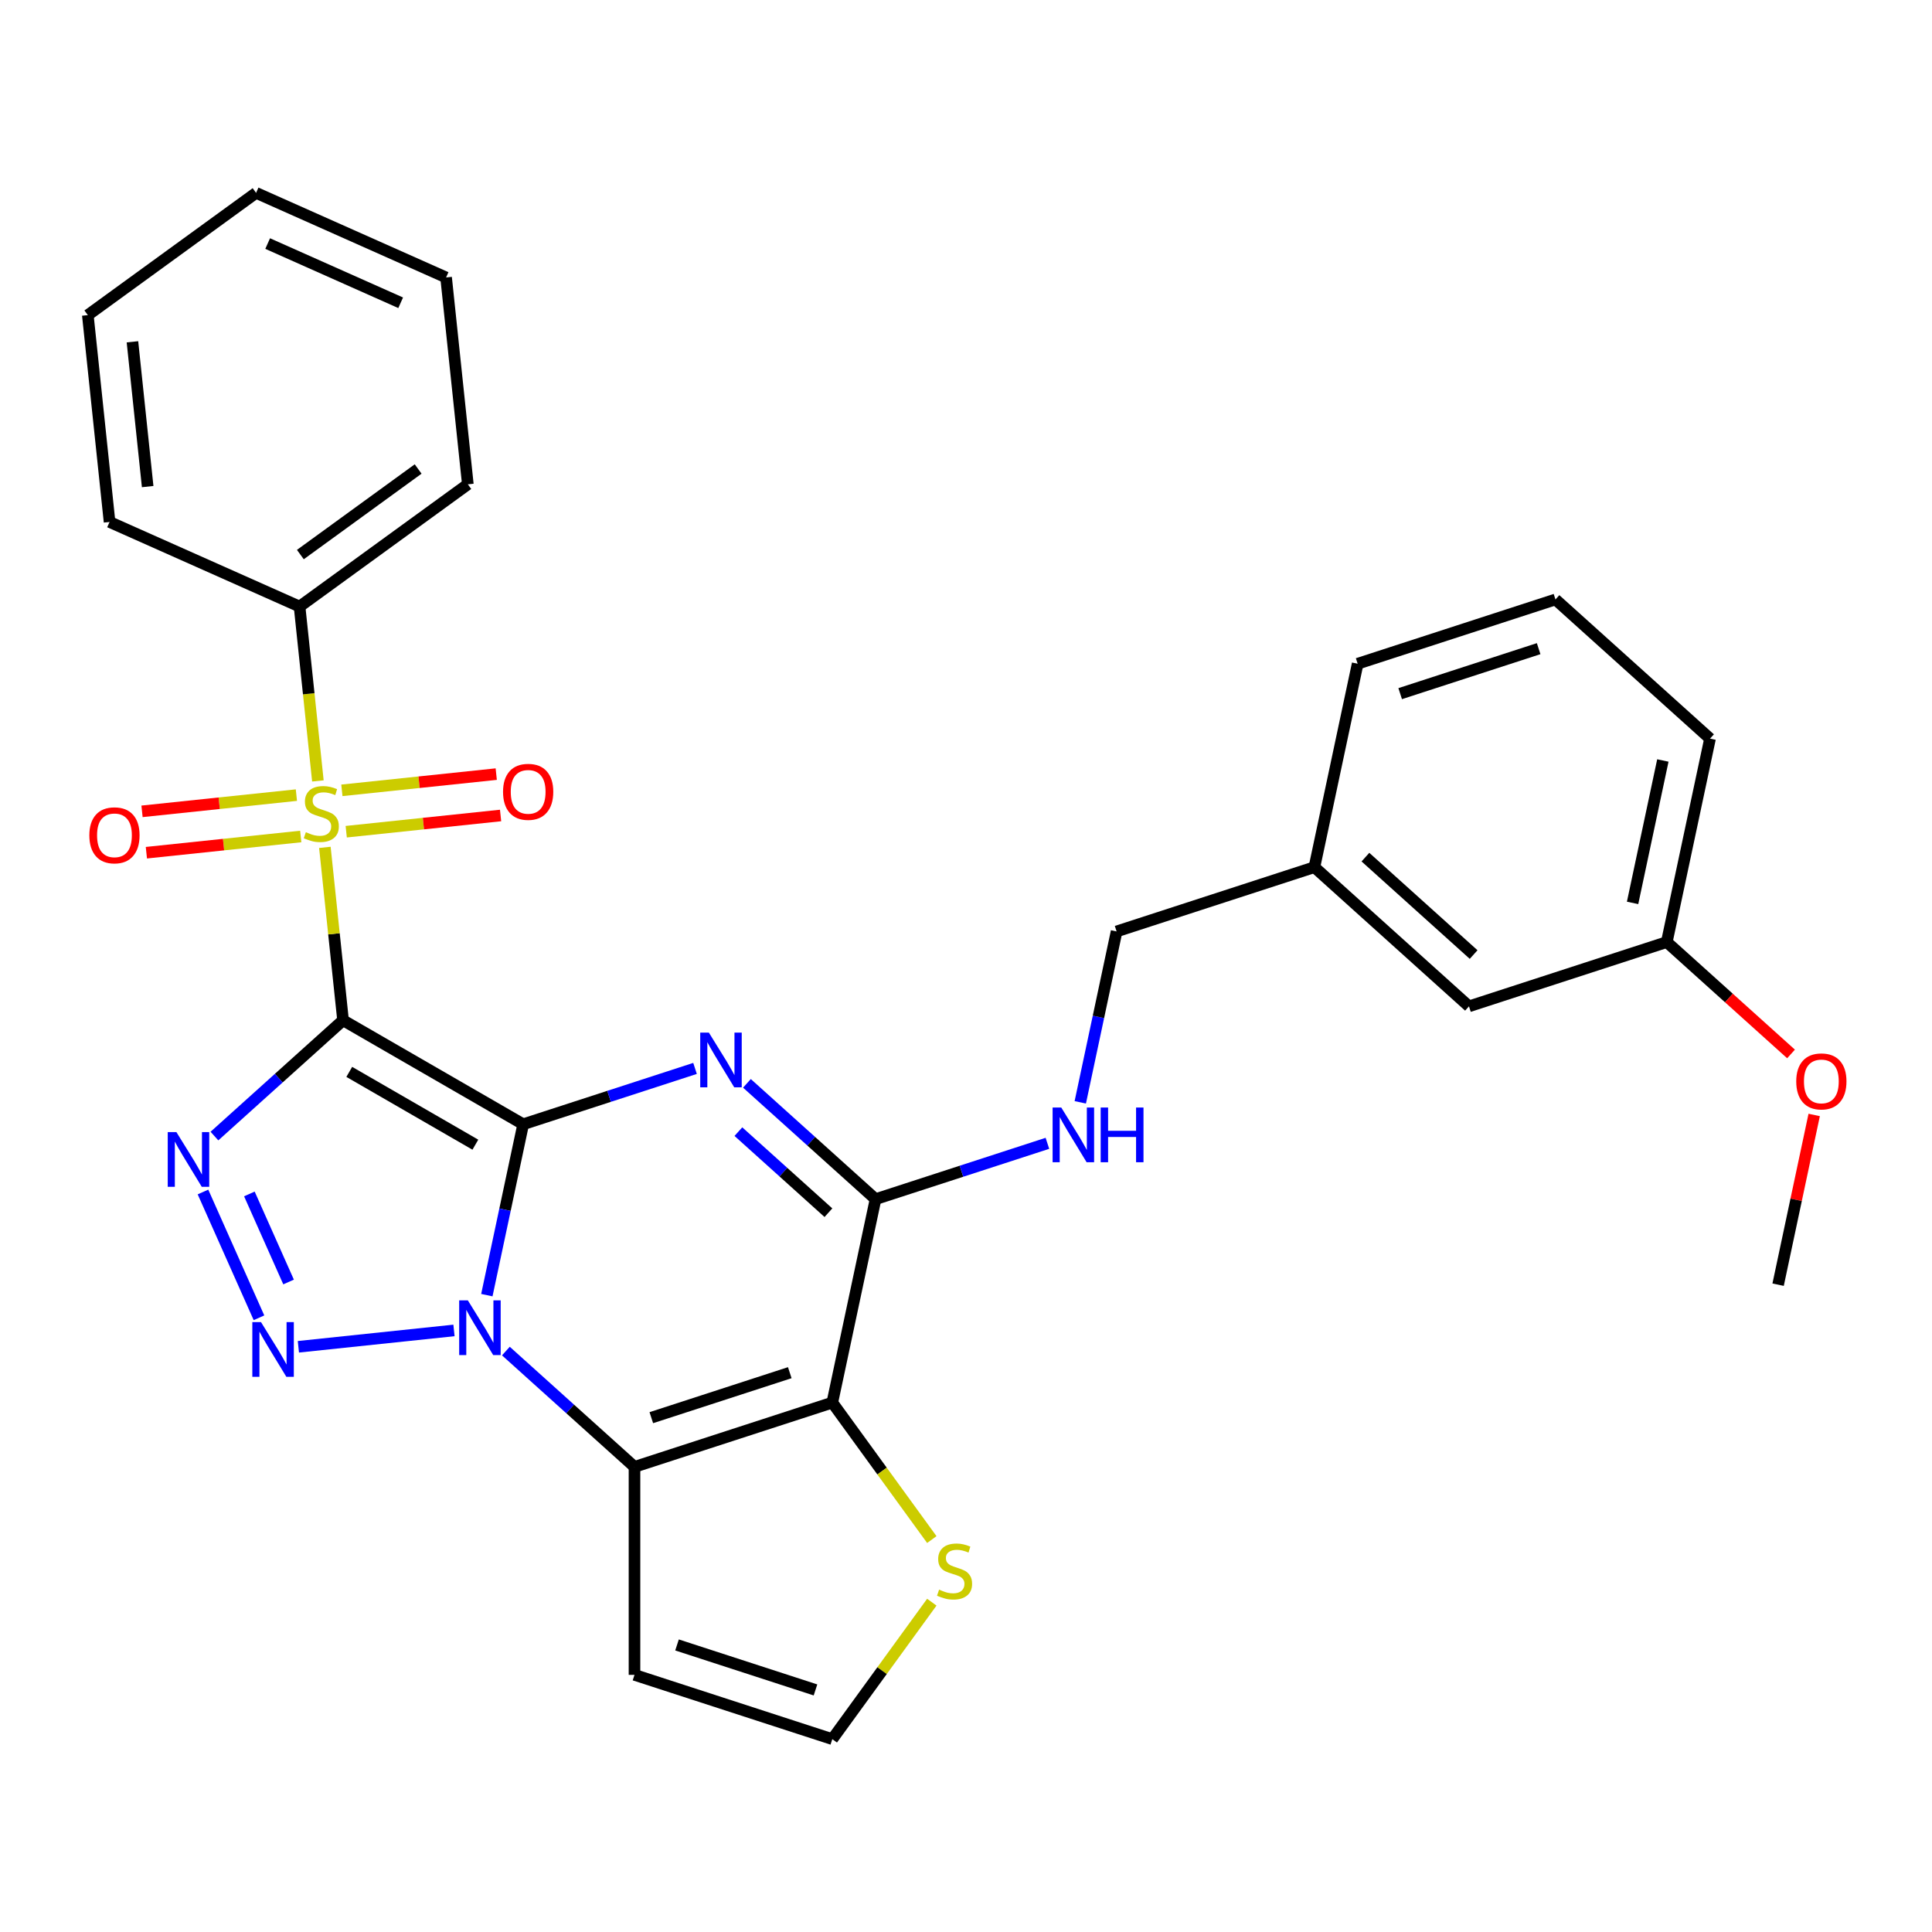 <?xml version='1.0' encoding='iso-8859-1'?>
<svg version='1.1' baseProfile='full'
              xmlns='http://www.w3.org/2000/svg'
                      xmlns:rdkit='http://www.rdkit.org/xml'
                      xmlns:xlink='http://www.w3.org/1999/xlink'
                  xml:space='preserve'
width='1000px' height='1000px' viewBox='0 0 1000 1000'>
<!-- END OF HEADER -->
<rect style='opacity:1.0;fill:#FFFFFF;stroke:none' width='1000' height='1000' x='0' y='0'> </rect>
<path class='bond-0' d='M 270.793,581.914 L 177.561,528.087' style='fill:none;fill-rule:evenodd;stroke:#000000;stroke-width:6px;stroke-linecap:butt;stroke-linejoin:miter;stroke-opacity:1' />
<path class='bond-0' d='M 246.043,592.486 L 180.781,554.807' style='fill:none;fill-rule:evenodd;stroke:#000000;stroke-width:6px;stroke-linecap:butt;stroke-linejoin:miter;stroke-opacity:1' />
<path class='bond-1' d='M 270.793,581.914 L 261.393,626.14' style='fill:none;fill-rule:evenodd;stroke:#000000;stroke-width:6px;stroke-linecap:butt;stroke-linejoin:miter;stroke-opacity:1' />
<path class='bond-1' d='M 261.393,626.14 L 251.992,670.365' style='fill:none;fill-rule:evenodd;stroke:#0000FF;stroke-width:6px;stroke-linecap:butt;stroke-linejoin:miter;stroke-opacity:1' />
<path class='bond-2' d='M 270.793,581.914 L 315.27,567.463' style='fill:none;fill-rule:evenodd;stroke:#000000;stroke-width:6px;stroke-linecap:butt;stroke-linejoin:miter;stroke-opacity:1' />
<path class='bond-2' d='M 315.27,567.463 L 359.748,553.011' style='fill:none;fill-rule:evenodd;stroke:#0000FF;stroke-width:6px;stroke-linecap:butt;stroke-linejoin:miter;stroke-opacity:1' />
<path class='bond-3' d='M 177.561,528.087 L 172.858,483.34' style='fill:none;fill-rule:evenodd;stroke:#000000;stroke-width:6px;stroke-linecap:butt;stroke-linejoin:miter;stroke-opacity:1' />
<path class='bond-3' d='M 172.858,483.34 L 168.155,438.593' style='fill:none;fill-rule:evenodd;stroke:#CCCC00;stroke-width:6px;stroke-linecap:butt;stroke-linejoin:miter;stroke-opacity:1' />
<path class='bond-4' d='M 177.561,528.087 L 144.275,558.058' style='fill:none;fill-rule:evenodd;stroke:#000000;stroke-width:6px;stroke-linecap:butt;stroke-linejoin:miter;stroke-opacity:1' />
<path class='bond-4' d='M 144.275,558.058 L 110.989,588.028' style='fill:none;fill-rule:evenodd;stroke:#0000FF;stroke-width:6px;stroke-linecap:butt;stroke-linejoin:miter;stroke-opacity:1' />
<path class='bond-5' d='M 234.979,688.628 L 154.439,697.093' style='fill:none;fill-rule:evenodd;stroke:#0000FF;stroke-width:6px;stroke-linecap:butt;stroke-linejoin:miter;stroke-opacity:1' />
<path class='bond-6' d='M 261.842,699.31 L 295.128,729.281' style='fill:none;fill-rule:evenodd;stroke:#0000FF;stroke-width:6px;stroke-linecap:butt;stroke-linejoin:miter;stroke-opacity:1' />
<path class='bond-6' d='M 295.128,729.281 L 328.414,759.252' style='fill:none;fill-rule:evenodd;stroke:#000000;stroke-width:6px;stroke-linecap:butt;stroke-linejoin:miter;stroke-opacity:1' />
<path class='bond-8' d='M 386.61,560.741 L 419.896,590.711' style='fill:none;fill-rule:evenodd;stroke:#0000FF;stroke-width:6px;stroke-linecap:butt;stroke-linejoin:miter;stroke-opacity:1' />
<path class='bond-8' d='M 419.896,590.711 L 453.182,620.682' style='fill:none;fill-rule:evenodd;stroke:#000000;stroke-width:6px;stroke-linecap:butt;stroke-linejoin:miter;stroke-opacity:1' />
<path class='bond-8' d='M 382.189,585.733 L 405.489,606.712' style='fill:none;fill-rule:evenodd;stroke:#0000FF;stroke-width:6px;stroke-linecap:butt;stroke-linejoin:miter;stroke-opacity:1' />
<path class='bond-8' d='M 405.489,606.712 L 428.789,627.692' style='fill:none;fill-rule:evenodd;stroke:#000000;stroke-width:6px;stroke-linecap:butt;stroke-linejoin:miter;stroke-opacity:1' />
<path class='bond-12' d='M 179.205,430.491 L 219.154,426.292' style='fill:none;fill-rule:evenodd;stroke:#CCCC00;stroke-width:6px;stroke-linecap:butt;stroke-linejoin:miter;stroke-opacity:1' />
<path class='bond-12' d='M 219.154,426.292 L 259.103,422.093' style='fill:none;fill-rule:evenodd;stroke:#FF0000;stroke-width:6px;stroke-linecap:butt;stroke-linejoin:miter;stroke-opacity:1' />
<path class='bond-12' d='M 176.954,409.078 L 216.903,404.879' style='fill:none;fill-rule:evenodd;stroke:#CCCC00;stroke-width:6px;stroke-linecap:butt;stroke-linejoin:miter;stroke-opacity:1' />
<path class='bond-12' d='M 216.903,404.879 L 256.853,400.68' style='fill:none;fill-rule:evenodd;stroke:#FF0000;stroke-width:6px;stroke-linecap:butt;stroke-linejoin:miter;stroke-opacity:1' />
<path class='bond-13' d='M 153.412,411.552 L 113.462,415.751' style='fill:none;fill-rule:evenodd;stroke:#CCCC00;stroke-width:6px;stroke-linecap:butt;stroke-linejoin:miter;stroke-opacity:1' />
<path class='bond-13' d='M 113.462,415.751 L 73.513,419.95' style='fill:none;fill-rule:evenodd;stroke:#FF0000;stroke-width:6px;stroke-linecap:butt;stroke-linejoin:miter;stroke-opacity:1' />
<path class='bond-13' d='M 155.662,432.965 L 115.713,437.164' style='fill:none;fill-rule:evenodd;stroke:#CCCC00;stroke-width:6px;stroke-linecap:butt;stroke-linejoin:miter;stroke-opacity:1' />
<path class='bond-13' d='M 115.713,437.164 L 75.764,441.363' style='fill:none;fill-rule:evenodd;stroke:#FF0000;stroke-width:6px;stroke-linecap:butt;stroke-linejoin:miter;stroke-opacity:1' />
<path class='bond-14' d='M 164.541,404.21 L 159.798,359.083' style='fill:none;fill-rule:evenodd;stroke:#CCCC00;stroke-width:6px;stroke-linecap:butt;stroke-linejoin:miter;stroke-opacity:1' />
<path class='bond-14' d='M 159.798,359.083 L 155.055,313.956' style='fill:none;fill-rule:evenodd;stroke:#000000;stroke-width:6px;stroke-linecap:butt;stroke-linejoin:miter;stroke-opacity:1' />
<path class='bond-30' d='M 105.061,616.973 L 134.048,682.079' style='fill:none;fill-rule:evenodd;stroke:#0000FF;stroke-width:6px;stroke-linecap:butt;stroke-linejoin:miter;stroke-opacity:1' />
<path class='bond-30' d='M 129.078,617.982 L 149.369,663.556' style='fill:none;fill-rule:evenodd;stroke:#0000FF;stroke-width:6px;stroke-linecap:butt;stroke-linejoin:miter;stroke-opacity:1' />
<path class='bond-10' d='M 328.414,759.252 L 328.414,866.907' style='fill:none;fill-rule:evenodd;stroke:#000000;stroke-width:6px;stroke-linecap:butt;stroke-linejoin:miter;stroke-opacity:1' />
<path class='bond-31' d='M 328.414,759.252 L 430.8,725.985' style='fill:none;fill-rule:evenodd;stroke:#000000;stroke-width:6px;stroke-linecap:butt;stroke-linejoin:miter;stroke-opacity:1' />
<path class='bond-31' d='M 337.118,733.785 L 408.788,710.498' style='fill:none;fill-rule:evenodd;stroke:#000000;stroke-width:6px;stroke-linecap:butt;stroke-linejoin:miter;stroke-opacity:1' />
<path class='bond-7' d='M 430.8,725.985 L 453.182,620.682' style='fill:none;fill-rule:evenodd;stroke:#000000;stroke-width:6px;stroke-linecap:butt;stroke-linejoin:miter;stroke-opacity:1' />
<path class='bond-9' d='M 430.8,725.985 L 456.553,761.431' style='fill:none;fill-rule:evenodd;stroke:#000000;stroke-width:6px;stroke-linecap:butt;stroke-linejoin:miter;stroke-opacity:1' />
<path class='bond-9' d='M 456.553,761.431 L 482.306,796.877' style='fill:none;fill-rule:evenodd;stroke:#CCCC00;stroke-width:6px;stroke-linecap:butt;stroke-linejoin:miter;stroke-opacity:1' />
<path class='bond-11' d='M 453.182,620.682 L 497.66,606.231' style='fill:none;fill-rule:evenodd;stroke:#000000;stroke-width:6px;stroke-linecap:butt;stroke-linejoin:miter;stroke-opacity:1' />
<path class='bond-11' d='M 497.66,606.231 L 542.137,591.779' style='fill:none;fill-rule:evenodd;stroke:#0000FF;stroke-width:6px;stroke-linecap:butt;stroke-linejoin:miter;stroke-opacity:1' />
<path class='bond-32' d='M 482.306,829.281 L 456.553,864.728' style='fill:none;fill-rule:evenodd;stroke:#CCCC00;stroke-width:6px;stroke-linecap:butt;stroke-linejoin:miter;stroke-opacity:1' />
<path class='bond-32' d='M 456.553,864.728 L 430.8,900.174' style='fill:none;fill-rule:evenodd;stroke:#000000;stroke-width:6px;stroke-linecap:butt;stroke-linejoin:miter;stroke-opacity:1' />
<path class='bond-15' d='M 328.414,866.907 L 430.8,900.174' style='fill:none;fill-rule:evenodd;stroke:#000000;stroke-width:6px;stroke-linecap:butt;stroke-linejoin:miter;stroke-opacity:1' />
<path class='bond-15' d='M 350.425,851.42 L 422.095,874.707' style='fill:none;fill-rule:evenodd;stroke:#000000;stroke-width:6px;stroke-linecap:butt;stroke-linejoin:miter;stroke-opacity:1' />
<path class='bond-16' d='M 559.15,570.564 L 568.551,526.338' style='fill:none;fill-rule:evenodd;stroke:#0000FF;stroke-width:6px;stroke-linecap:butt;stroke-linejoin:miter;stroke-opacity:1' />
<path class='bond-16' d='M 568.551,526.338 L 577.951,482.113' style='fill:none;fill-rule:evenodd;stroke:#000000;stroke-width:6px;stroke-linecap:butt;stroke-linejoin:miter;stroke-opacity:1' />
<path class='bond-22' d='M 155.055,313.956 L 242.15,250.678' style='fill:none;fill-rule:evenodd;stroke:#000000;stroke-width:6px;stroke-linecap:butt;stroke-linejoin:miter;stroke-opacity:1' />
<path class='bond-22' d='M 155.464,287.046 L 216.43,242.751' style='fill:none;fill-rule:evenodd;stroke:#000000;stroke-width:6px;stroke-linecap:butt;stroke-linejoin:miter;stroke-opacity:1' />
<path class='bond-23' d='M 155.055,313.956 L 56.708,270.169' style='fill:none;fill-rule:evenodd;stroke:#000000;stroke-width:6px;stroke-linecap:butt;stroke-linejoin:miter;stroke-opacity:1' />
<path class='bond-18' d='M 577.951,482.113 L 680.337,448.845' style='fill:none;fill-rule:evenodd;stroke:#000000;stroke-width:6px;stroke-linecap:butt;stroke-linejoin:miter;stroke-opacity:1' />
<path class='bond-17' d='M 760.34,520.881 L 680.337,448.845' style='fill:none;fill-rule:evenodd;stroke:#000000;stroke-width:6px;stroke-linecap:butt;stroke-linejoin:miter;stroke-opacity:1' />
<path class='bond-17' d='M 762.747,494.075 L 706.744,443.65' style='fill:none;fill-rule:evenodd;stroke:#000000;stroke-width:6px;stroke-linecap:butt;stroke-linejoin:miter;stroke-opacity:1' />
<path class='bond-19' d='M 760.34,520.881 L 862.726,487.613' style='fill:none;fill-rule:evenodd;stroke:#000000;stroke-width:6px;stroke-linecap:butt;stroke-linejoin:miter;stroke-opacity:1' />
<path class='bond-24' d='M 680.337,448.845 L 702.72,343.543' style='fill:none;fill-rule:evenodd;stroke:#000000;stroke-width:6px;stroke-linecap:butt;stroke-linejoin:miter;stroke-opacity:1' />
<path class='bond-20' d='M 862.726,487.613 L 894.882,516.567' style='fill:none;fill-rule:evenodd;stroke:#000000;stroke-width:6px;stroke-linecap:butt;stroke-linejoin:miter;stroke-opacity:1' />
<path class='bond-20' d='M 894.882,516.567 L 927.038,545.52' style='fill:none;fill-rule:evenodd;stroke:#FF0000;stroke-width:6px;stroke-linecap:butt;stroke-linejoin:miter;stroke-opacity:1' />
<path class='bond-34' d='M 862.726,487.613 L 885.109,382.311' style='fill:none;fill-rule:evenodd;stroke:#000000;stroke-width:6px;stroke-linecap:butt;stroke-linejoin:miter;stroke-opacity:1' />
<path class='bond-34' d='M 845.023,467.342 L 860.691,393.63' style='fill:none;fill-rule:evenodd;stroke:#000000;stroke-width:6px;stroke-linecap:butt;stroke-linejoin:miter;stroke-opacity:1' />
<path class='bond-26' d='M 939.02,577.1 L 929.683,621.026' style='fill:none;fill-rule:evenodd;stroke:#FF0000;stroke-width:6px;stroke-linecap:butt;stroke-linejoin:miter;stroke-opacity:1' />
<path class='bond-26' d='M 929.683,621.026 L 920.347,664.951' style='fill:none;fill-rule:evenodd;stroke:#000000;stroke-width:6px;stroke-linecap:butt;stroke-linejoin:miter;stroke-opacity:1' />
<path class='bond-21' d='M 805.106,310.276 L 702.72,343.543' style='fill:none;fill-rule:evenodd;stroke:#000000;stroke-width:6px;stroke-linecap:butt;stroke-linejoin:miter;stroke-opacity:1' />
<path class='bond-21' d='M 796.401,335.743 L 724.731,359.03' style='fill:none;fill-rule:evenodd;stroke:#000000;stroke-width:6px;stroke-linecap:butt;stroke-linejoin:miter;stroke-opacity:1' />
<path class='bond-25' d='M 805.106,310.276 L 885.109,382.311' style='fill:none;fill-rule:evenodd;stroke:#000000;stroke-width:6px;stroke-linecap:butt;stroke-linejoin:miter;stroke-opacity:1' />
<path class='bond-27' d='M 242.15,250.678 L 230.897,143.613' style='fill:none;fill-rule:evenodd;stroke:#000000;stroke-width:6px;stroke-linecap:butt;stroke-linejoin:miter;stroke-opacity:1' />
<path class='bond-28' d='M 56.708,270.169 L 45.455,163.104' style='fill:none;fill-rule:evenodd;stroke:#000000;stroke-width:6px;stroke-linecap:butt;stroke-linejoin:miter;stroke-opacity:1' />
<path class='bond-28' d='M 76.433,251.859 L 68.555,176.913' style='fill:none;fill-rule:evenodd;stroke:#000000;stroke-width:6px;stroke-linecap:butt;stroke-linejoin:miter;stroke-opacity:1' />
<path class='bond-33' d='M 230.897,143.613 L 132.549,99.826' style='fill:none;fill-rule:evenodd;stroke:#000000;stroke-width:6px;stroke-linecap:butt;stroke-linejoin:miter;stroke-opacity:1' />
<path class='bond-33' d='M 207.387,156.715 L 138.544,126.064' style='fill:none;fill-rule:evenodd;stroke:#000000;stroke-width:6px;stroke-linecap:butt;stroke-linejoin:miter;stroke-opacity:1' />
<path class='bond-29' d='M 45.455,163.104 L 132.549,99.826' style='fill:none;fill-rule:evenodd;stroke:#000000;stroke-width:6px;stroke-linecap:butt;stroke-linejoin:miter;stroke-opacity:1' />
<path  class='atom-2' d='M 242.15 673.057
L 251.43 688.057
Q 252.35 689.537, 253.83 692.217
Q 255.31 694.897, 255.39 695.057
L 255.39 673.057
L 259.15 673.057
L 259.15 701.377
L 255.27 701.377
L 245.31 684.977
Q 244.15 683.057, 242.91 680.857
Q 241.71 678.657, 241.35 677.977
L 241.35 701.377
L 237.67 701.377
L 237.67 673.057
L 242.15 673.057
' fill='#0000FF'/>
<path  class='atom-3' d='M 366.919 534.487
L 376.199 549.487
Q 377.119 550.967, 378.599 553.647
Q 380.079 556.327, 380.159 556.487
L 380.159 534.487
L 383.919 534.487
L 383.919 562.807
L 380.039 562.807
L 370.079 546.407
Q 368.919 544.487, 367.679 542.287
Q 366.479 540.087, 366.119 539.407
L 366.119 562.807
L 362.439 562.807
L 362.439 534.487
L 366.919 534.487
' fill='#0000FF'/>
<path  class='atom-4' d='M 158.308 430.742
Q 158.628 430.862, 159.948 431.422
Q 161.268 431.982, 162.708 432.342
Q 164.188 432.662, 165.628 432.662
Q 168.308 432.662, 169.868 431.382
Q 171.428 430.062, 171.428 427.782
Q 171.428 426.222, 170.628 425.262
Q 169.868 424.302, 168.668 423.782
Q 167.468 423.262, 165.468 422.662
Q 162.948 421.902, 161.428 421.182
Q 159.948 420.462, 158.868 418.942
Q 157.828 417.422, 157.828 414.862
Q 157.828 411.302, 160.228 409.102
Q 162.668 406.902, 167.468 406.902
Q 170.748 406.902, 174.468 408.462
L 173.548 411.542
Q 170.148 410.142, 167.588 410.142
Q 164.828 410.142, 163.308 411.302
Q 161.788 412.422, 161.828 414.382
Q 161.828 415.902, 162.588 416.822
Q 163.388 417.742, 164.508 418.262
Q 165.668 418.782, 167.588 419.382
Q 170.148 420.182, 171.668 420.982
Q 173.188 421.782, 174.268 423.422
Q 175.388 425.022, 175.388 427.782
Q 175.388 431.702, 172.748 433.822
Q 170.148 435.902, 165.788 435.902
Q 163.268 435.902, 161.348 435.342
Q 159.468 434.822, 157.228 433.902
L 158.308 430.742
' fill='#CCCC00'/>
<path  class='atom-5' d='M 91.298 585.962
L 100.578 600.962
Q 101.498 602.442, 102.978 605.122
Q 104.458 607.802, 104.538 607.962
L 104.538 585.962
L 108.298 585.962
L 108.298 614.282
L 104.418 614.282
L 94.458 597.882
Q 93.298 595.962, 92.058 593.762
Q 90.858 591.562, 90.498 590.882
L 90.498 614.282
L 86.818 614.282
L 86.818 585.962
L 91.298 585.962
' fill='#0000FF'/>
<path  class='atom-6' d='M 135.085 684.31
L 144.365 699.31
Q 145.285 700.79, 146.765 703.47
Q 148.245 706.15, 148.325 706.31
L 148.325 684.31
L 152.085 684.31
L 152.085 712.63
L 148.205 712.63
L 138.245 696.23
Q 137.085 694.31, 135.845 692.11
Q 134.645 689.91, 134.285 689.23
L 134.285 712.63
L 130.605 712.63
L 130.605 684.31
L 135.085 684.31
' fill='#0000FF'/>
<path  class='atom-10' d='M 486.078 822.799
Q 486.398 822.919, 487.718 823.479
Q 489.038 824.039, 490.478 824.399
Q 491.958 824.719, 493.398 824.719
Q 496.078 824.719, 497.638 823.439
Q 499.198 822.119, 499.198 819.839
Q 499.198 818.279, 498.398 817.319
Q 497.638 816.359, 496.438 815.839
Q 495.238 815.319, 493.238 814.719
Q 490.718 813.959, 489.198 813.239
Q 487.718 812.519, 486.638 810.999
Q 485.598 809.479, 485.598 806.919
Q 485.598 803.359, 487.998 801.159
Q 490.438 798.959, 495.238 798.959
Q 498.518 798.959, 502.238 800.519
L 501.318 803.599
Q 497.918 802.199, 495.358 802.199
Q 492.598 802.199, 491.078 803.359
Q 489.558 804.479, 489.598 806.439
Q 489.598 807.959, 490.358 808.879
Q 491.158 809.799, 492.278 810.319
Q 493.438 810.839, 495.358 811.439
Q 497.918 812.239, 499.438 813.039
Q 500.958 813.839, 502.038 815.479
Q 503.158 817.079, 503.158 819.839
Q 503.158 823.759, 500.518 825.879
Q 497.918 827.959, 493.558 827.959
Q 491.038 827.959, 489.118 827.399
Q 487.238 826.879, 484.998 825.959
L 486.078 822.799
' fill='#CCCC00'/>
<path  class='atom-12' d='M 549.308 573.255
L 558.588 588.255
Q 559.508 589.735, 560.988 592.415
Q 562.468 595.095, 562.548 595.255
L 562.548 573.255
L 566.308 573.255
L 566.308 601.575
L 562.428 601.575
L 552.468 585.175
Q 551.308 583.255, 550.068 581.055
Q 548.868 578.855, 548.508 578.175
L 548.508 601.575
L 544.828 601.575
L 544.828 573.255
L 549.308 573.255
' fill='#0000FF'/>
<path  class='atom-12' d='M 569.708 573.255
L 573.548 573.255
L 573.548 585.295
L 588.028 585.295
L 588.028 573.255
L 591.868 573.255
L 591.868 601.575
L 588.028 601.575
L 588.028 588.495
L 573.548 588.495
L 573.548 601.575
L 569.708 601.575
L 569.708 573.255
' fill='#0000FF'/>
<path  class='atom-13' d='M 260.373 409.849
Q 260.373 403.049, 263.733 399.249
Q 267.093 395.449, 273.373 395.449
Q 279.653 395.449, 283.013 399.249
Q 286.373 403.049, 286.373 409.849
Q 286.373 416.729, 282.973 420.649
Q 279.573 424.529, 273.373 424.529
Q 267.133 424.529, 263.733 420.649
Q 260.373 416.769, 260.373 409.849
M 273.373 421.329
Q 277.693 421.329, 280.013 418.449
Q 282.373 415.529, 282.373 409.849
Q 282.373 404.289, 280.013 401.489
Q 277.693 398.649, 273.373 398.649
Q 269.053 398.649, 266.693 401.449
Q 264.373 404.249, 264.373 409.849
Q 264.373 415.569, 266.693 418.449
Q 269.053 421.329, 273.373 421.329
' fill='#FF0000'/>
<path  class='atom-14' d='M 46.243 432.355
Q 46.243 425.555, 49.603 421.755
Q 52.963 417.955, 59.243 417.955
Q 65.523 417.955, 68.883 421.755
Q 72.243 425.555, 72.243 432.355
Q 72.243 439.235, 68.843 443.155
Q 65.443 447.035, 59.243 447.035
Q 53.003 447.035, 49.603 443.155
Q 46.243 439.275, 46.243 432.355
M 59.243 443.835
Q 63.563 443.835, 65.883 440.955
Q 68.243 438.035, 68.243 432.355
Q 68.243 426.795, 65.883 423.995
Q 63.563 421.155, 59.243 421.155
Q 54.923 421.155, 52.563 423.955
Q 50.243 426.755, 50.243 432.355
Q 50.243 438.075, 52.563 440.955
Q 54.923 443.835, 59.243 443.835
' fill='#FF0000'/>
<path  class='atom-21' d='M 929.729 559.729
Q 929.729 552.929, 933.089 549.129
Q 936.449 545.329, 942.729 545.329
Q 949.009 545.329, 952.369 549.129
Q 955.729 552.929, 955.729 559.729
Q 955.729 566.609, 952.329 570.529
Q 948.929 574.409, 942.729 574.409
Q 936.489 574.409, 933.089 570.529
Q 929.729 566.649, 929.729 559.729
M 942.729 571.209
Q 947.049 571.209, 949.369 568.329
Q 951.729 565.409, 951.729 559.729
Q 951.729 554.169, 949.369 551.369
Q 947.049 548.529, 942.729 548.529
Q 938.409 548.529, 936.049 551.329
Q 933.729 554.129, 933.729 559.729
Q 933.729 565.449, 936.049 568.329
Q 938.409 571.209, 942.729 571.209
' fill='#FF0000'/>
</svg>
